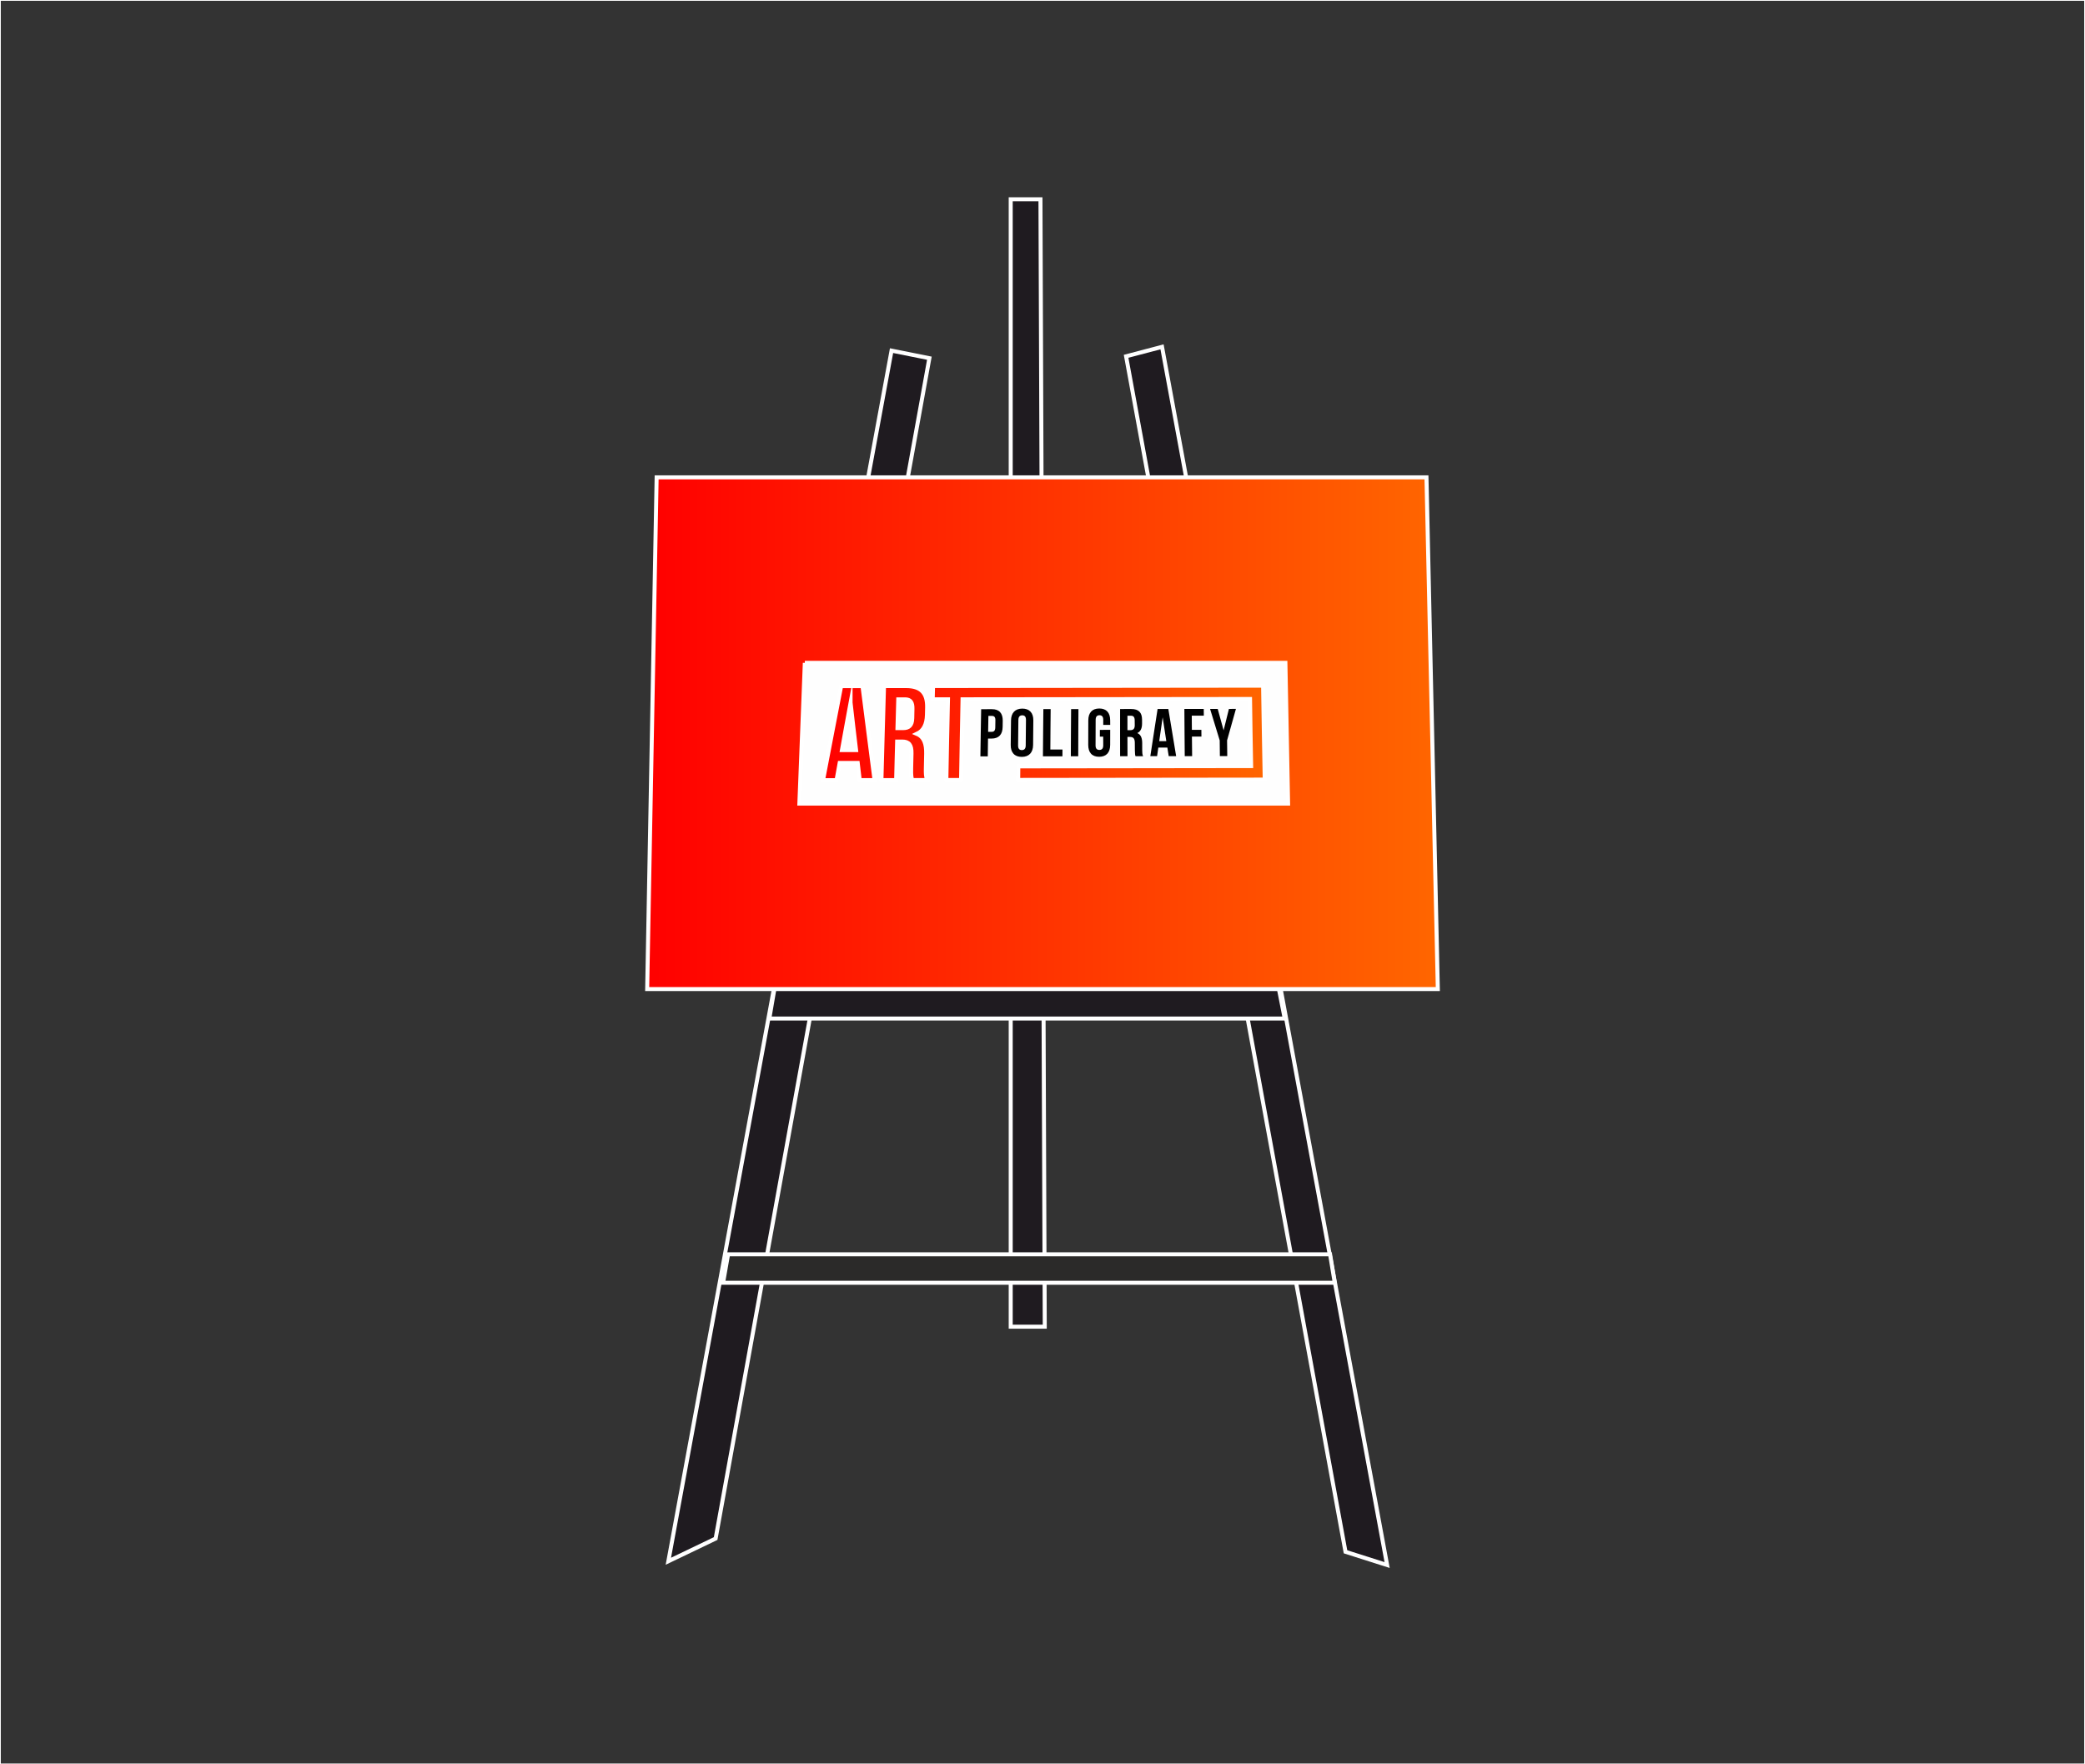 <?xml version="1.0" encoding="UTF-8"?>
<svg xmlns="http://www.w3.org/2000/svg" xmlns:xlink="http://www.w3.org/1999/xlink" xml:space="preserve" width="260mm" height="220mm" version="1.1" style="shape-rendering:geometricPrecision; text-rendering:geometricPrecision; image-rendering:optimizeQuality; fill-rule:evenodd; clip-rule:evenodd" viewBox="0 0 26000 22000">
 <rect x="0" y="0" width="26000" height="22000" fill="#333333" stroke="none"/>
 <defs>
  <style type="text/css">
   
    .str1 {stroke:white;stroke-width:50;stroke-miterlimit:22.926}
    .str0 {stroke:white;stroke-width:20;stroke-miterlimit:22.926}
    .fil0 {fill:none}
    .fil5 {fill:black;fill-rule:nonzero}
    .fil1 {fill:#1F1B20;fill-rule:nonzero}
    .fil2 {fill:#2B2A29;fill-rule:nonzero}
    .fil4 {fill:#FEFEFE;fill-rule:nonzero}
    .fil3 {fill:url(#id0);fill-rule:nonzero}
    .fil6 {fill:url(#id1);fill-rule:nonzero}
   
  </style>
  <linearGradient id="id0" gradientUnits="userSpaceOnUse" x1="8070.32" y1="9142.7" x2="17929.67" y2="9142.7">
   <stop offset="0" style="stop-opacity:1; stop-color:red"></stop>
   <stop offset="1" style="stop-opacity:1; stop-color:#FF6600"></stop>
  </linearGradient>
  <linearGradient id="id1" gradientUnits="userSpaceOnUse" xlink:href="#id0" x1="10252.99" y1="9145.96" x2="15776.39" y2="9139.39">
  </linearGradient>
 </defs>
 <g id="Слой_x0020_1">
  <rect class="fil0" x="0" y="0" width="26000" height="22000"></rect>
  <polygon class="fil0 str0" points="-0,0 26000,0 26000,22000 -0,22000 "></polygon>
  <g id="_2210128555536">
   <polygon class="fil1 str1" points="12603.57,2485.21 12603.57,16543.03 13028.14,16543.03 12974.67,2485.01 "></polygon>
   <polygon class="fil1 str1" points="11117.6,4372.16 11589.34,4466.51 8924.01,19184.77 8334.34,19467.82 "></polygon>
   <polygon class="fil1 str1" points="14042.38,4442.92 14490.53,4324.99 17297.38,19514.99 16778.47,19349.88 "></polygon>
   <polygon class="fil2 str1" points="9016.99,15995.09 16644.28,15995.09 16586.05,15640.37 9079.3,15640.37 "></polygon>
   <polygon class="fil1 str1" points="9593.52,12700.76 16020.57,12700.76 15947.36,12330.34 9657.22,12330.34 "></polygon>
   <polygon class="fil3 str1" points="8188.26,5952.56 17788.15,5952.56 17929.67,12332.83 8070.32,12332.83 "></polygon>
   <g>
    <path class="fil4 str1" d="M10036.2 8265.47c997.8,0 1996.8,0 2995.19,0 998.4,0 1998,0 2997.6,0 5.51,288.78 11.06,578.79 16.64,870.19 5.6,292.99 11.25,587.91 16.92,884.23 -1016.54,0 -2033.07,0 -3048.39,0 -1015.3,0 -2031.23,0 -3045.93,0 11.48,-295.97 22.91,-590.9 34.27,-884.23 11.29,-291.58 22.54,-581.77 33.7,-870.19z"></path>
    <path class="fil5" d="M12369.48 8843.03c-45.19,0.11 -89.79,0.17 -134.38,0.17 -1.71,97.55 -3.42,195.27 -5.12,293.34 -1.71,98.06 -3.42,196.5 -4.53,295.09 30.3,0 61.2,0 92.11,-0.17 0.62,-74.04 1.85,-148.08 3.07,-221.93 14.51,0 29.04,0.02 43.54,0 91.92,-0.15 137.44,-51.41 138.83,-145.62 0.38,-25.43 0.89,-50.7 1.13,-76.32 0.91,-93.68 -43.06,-144.79 -134.65,-144.56zm-1.35 83.68c29.55,0 45.02,13.34 44.37,55.09 -0.46,29.47 -0.93,58.78 -1.38,88.07 -0.66,42.11 -16.59,55.62 -45.59,55.62 -14.51,0 -29.01,0 -43.51,0 1.09,-66.32 2.19,-132.63 3.29,-198.78 13.87,0 28.34,0 42.82,0zm331.05 50.53c0.54,-41.75 18.85,-57.72 48.39,-57.72 28.95,0 46.85,15.8 46.35,57.72 -1.27,105.79 -2.39,211.76 -3.23,317.72 -0.33,42.11 -18.86,58.16 -48.54,58.25 -29.06,0.08 -46.85,-15.96 -46.48,-58.25 0.94,-105.96 2.15,-211.94 3.51,-317.72zm-95.43 311.93c-1,94.57 47.66,148.68 137.95,148.6 90.31,-0.09 140.29,-54.38 141.05,-148.77 0.82,-102.1 1.69,-204.22 2.82,-306.15 1.05,-93.5 -47.78,-147.19 -137.55,-147.02 -89.79,0.17 -139.35,53.86 -140.64,147.37 -1.4,101.93 -2.53,203.88 -3.63,305.97zm401.65 141.59c80.61,0 161.81,-0.18 243.02,-0.35 0.21,-28.08 0.43,-56.32 0.64,-84.57 -50.86,0.18 -101.12,0.18 -151.38,0.18 0.17,-84.21 0.94,-168.43 1.7,-252.47 0.76,-83.85 1.52,-167.54 2.28,-251.4 -30.73,0.17 -60.86,0.17 -90.99,0.17 -0.97,97.55 -1.96,195.28 -2.93,293.34 -0.97,98.07 -1.96,196.5 -2.34,295.1zm347.86 -0.53c30.31,0 61.21,0 92.12,0 -0.04,-98.6 0.54,-197.02 1.1,-295.09 0.56,-98.07 1.13,-195.8 1.69,-293.34 -30.73,0 -61.46,0 -91.6,0 -0.65,97.54 -1.3,195.27 -1.95,293.34 -0.64,98.07 -1.3,196.49 -1.36,295.09zm361.97 -245.1c13.9,0 27.82,0 41.72,0 -0.1,36.15 0.13,72.47 0.31,108.61 0.2,42.27 -18.94,57.36 -48,57.36 -29.08,0 -47.79,-15.09 -47.64,-57.19 0.4,-105.96 0.79,-211.94 1.18,-317.55 0.15,-41.93 18.32,-57.81 47.26,-57.89 29.55,-0.09 47.6,15.79 47.48,57.72 -0.06,20.87 -0.12,41.92 -0.18,62.63 28.98,0 57.96,0 86.94,0 -0.57,-18.78 -0.52,-37.9 -0.49,-57.02 0.18,-93.68 -46.11,-147.27 -135.89,-147.2 -89.78,0.09 -136.43,53.87 -136.86,147.55 -0.46,101.93 -0.65,203.87 -0.8,305.97 -0.13,94.57 45.99,148.51 136.29,148.42 90.3,-0.07 137.08,-54.21 137.26,-148.77 0.12,-62.27 0.25,-124.56 0.37,-186.85 -42.9,0.18 -85.79,0.18 -128.68,0.18 -0.09,28.07 -0.18,56.14 -0.27,84.03zm538.58 243.87c-9.14,-21.75 -10.39,-42.99 -10.44,-71.58 -0.05,-30.35 -0.12,-60.71 -0.17,-91.05 -0.11,-61.59 -15.31,-106.15 -61.27,-125.44 41.06,-19.48 59.72,-58.96 59.61,-119.31 -0.02,-15.26 -0.06,-30.7 -0.08,-45.96 -0.17,-90.52 -41.24,-134.98 -135.84,-134.74 -46.4,0.11 -92.2,0.18 -138,0.18 -0.08,97.72 -0.15,195.27 -0.23,293.33 -0.07,98.08 -0.15,196.5 0.37,294.92 30.31,0 61.22,0 92.12,0 -0.61,-80.18 -0.62,-160.18 -0.63,-240.35 10.28,0 21.17,0.03 32.04,0 41.72,-0.14 59.88,20.01 59.93,74.91 0.03,30.88 0.44,61.93 0.7,92.81 0.41,48.06 3.09,57.37 7.96,72.45 30.9,0 62.41,0 93.93,-0.17zm-150.55 -504.39c32.55,-0.11 46.46,18.24 46.49,60.18 0.01,19.46 0.47,38.76 0.66,57.89 0.47,47.01 -21.1,61.98 -54.92,62.11 -12.08,0.04 -24.16,0.17 -36.25,0.17 0,-60.18 0,-120.17 -0.01,-180.18 14.47,0 28.95,-0.13 44.03,-0.17zm465.76 -84.22c-44.59,0.18 -89.19,0.18 -133.78,0.18 -15.32,97.89 -30.66,195.45 -45.44,293.52 -14.78,98.06 -30.23,196.49 -45.1,294.91 27.88,0 55.76,0 84.24,-0.17 4.72,-35.8 10.04,-71.41 15.35,-107.2 37.54,0 75.07,0 112.6,0 5.63,35.79 11.26,71.4 16.89,107.02 30.91,0 61.81,0 92.72,-0.18 -16.32,-98.24 -32.64,-196.84 -48.87,-294.74 -16.25,-97.89 -32.44,-195.62 -48.61,-293.34zm-70.66 103.86c14.92,98.78 29.87,197.9 45.44,297.03 -29.64,0.18 -59.28,0.18 -88.32,0.18 14.12,-99.13 28.22,-198.26 42.88,-297.21zm362.98 -20.52c50.05,0 100.1,0 150.16,-0.17 -0.26,-27.73 -0.52,-55.62 -0.78,-83.7 -80.74,0.19 -161.49,0.36 -241.63,0.36 0.67,97.72 1.36,195.27 2.02,293.33 0.68,98.07 1.36,196.5 2.65,294.92 30.3,0 61.2,0 92.11,-0.17 -1.24,-81.23 -1.87,-162.46 -2.51,-243.69 39.3,0 78.6,0 118.5,-0.17 -0.25,-27.9 -0.49,-55.97 -0.74,-84.04 -39.88,0.17 -79.14,0.17 -118.41,0.17 -0.46,-59.12 -0.92,-117.9 -1.37,-176.84zm350.56 504.22c30.3,0 61.2,0 92.11,-0.17 -0.78,-65.1 -1.57,-130.53 -2.35,-195.8 36.49,-131.06 73.49,-261.94 110.39,-392.46 -29.52,0.17 -58.44,0.17 -87.37,0.17 -22.43,88.95 -44.3,178.08 -66.2,267.2 -24.58,-89.12 -49.11,-178.07 -73.61,-267.2 -31.93,0 -63.87,0 -95.2,0 39.92,130.7 79.93,261.41 120.05,392.46 0.73,65.27 1.45,130.71 2.18,195.8z"></path>
    <path class="fil6 str1" d="M11631.11 8720.39c63.2,0 126.4,-0.17 190.21,-0.35 -3.57,166.67 -7.15,333.34 -10.73,500.71 -3.6,168.07 -6.6,336.5 -9.6,505.45 60.77,0 122.15,0 183.54,-0.17 2.7,-168.96 5.41,-337.39 8.71,-505.46 3.29,-167.36 6.58,-334.04 9.85,-500.71 597.11,-0.7 1194.79,-1.23 1791.88,-1.93 597.08,-0.7 1195.36,-1.4 1793.02,-2.1 2.05,138.6 4.11,277.37 6.17,416.67 2.06,139.65 4.74,279.49 7.43,420.01 -484.16,0.71 -968.33,1.41 -1451.9,1.93 -483.56,0.53 -967.75,1.23 -1451.32,1.75 -0.73,56.15 -1.46,112.47 -1.57,168.96 484.35,-0.53 968.71,-1.14 1453.06,-1.75 484.34,-0.61 969.29,-1.06 1454.24,-1.76 37.07,0 74.14,0 111.81,-0.18 18.23,0 36.47,0 55.3,-0.17 -3.84,-197.2 -7.67,-393.35 -10.87,-588.96 -3.19,-194.74 -6.38,-388.95 -9.55,-582.47 -37.86,0.18 -75.72,0.18 -113.58,0.18 -17.42,0 -34.85,0 -51.68,0 -658.6,0.87 -1317.83,1.58 -1975.84,2.28 -658.03,0.69 -1316.68,1.57 -1974.73,2.1 -1.29,55.44 -2.57,110.71 -3.85,165.97zm-875.97 -164.92c-88.95,0.18 -177.9,0.35 -266.24,0.35 -37.34,193.52 -75.43,388.09 -112.45,583 -37.15,195.62 -75.66,392.29 -113.1,589.48 55.92,0 111.82,0 168.35,-0.17 12.8,-71.76 25.57,-143.16 38.93,-214.57 74.6,-0.17 149.82,-0.34 225.03,-0.52 8.03,71.58 16.68,142.99 25.34,214.74 61.38,0 122.77,0 184.76,-0.18 -25.64,-197.2 -51.2,-393.7 -76.04,-589.3 -24.75,-194.92 -50.02,-389.31 -74.58,-582.83zm-148.64 205.97c11.21,98.25 22.46,196.68 33.71,295.1 11.29,98.59 23.19,197.72 35.12,296.49 -58.74,0.18 -117.48,0.18 -176.22,0.18 17.88,-98.95 35.73,-197.91 53.54,-296.67 17.78,-98.6 35.54,-196.85 53.85,-295.1zm955.64 965.11c-17.18,-43.86 -17.71,-86.14 -16.63,-143.69 1.13,-60.51 2.29,-121.23 3.74,-181.93 2.92,-122.81 -24.58,-211.58 -115.52,-250 82.53,-38.6 122.48,-117.38 125.34,-237.38 0.73,-30.52 1.55,-61.05 2.2,-91.75 3.75,-179.3 -75.36,-267.21 -263.45,-266.85 -91.36,0.16 -182.7,0.35 -274.05,0.35 -5.64,193.69 -10.7,387.91 -16.37,582.81 -5.7,195.63 -10.81,392.12 -15.95,589.32 60.77,0 122.16,0 183.55,-0.18 1.58,-80.35 3.79,-160.53 5.97,-240.7 2.19,-80 4.38,-160 6.57,-239.83 20.57,0 41.75,0.03 62.91,0 82.89,-0.14 118.75,40 115.95,149.3 -1.57,61.75 -2.79,123.52 -4.13,185.44 -2.1,96.33 3.73,115.09 12.68,145.44 61.99,0 124.58,0 187.19,-0.35zm-273.53 -1005.81c64.39,-0.11 91.75,36.32 89.63,119.65 -0.99,38.42 -1.55,76.85 -2.35,115.1 -1.96,93.34 -44.85,123.55 -112.5,123.68 -24.15,0.04 -48.31,0 -71.87,0 3.27,-119.48 6.54,-238.95 9.81,-358.26 28.89,0 57.79,-0.12 87.28,-0.17z"></path>
   </g>
  </g>
 </g>
</svg>
